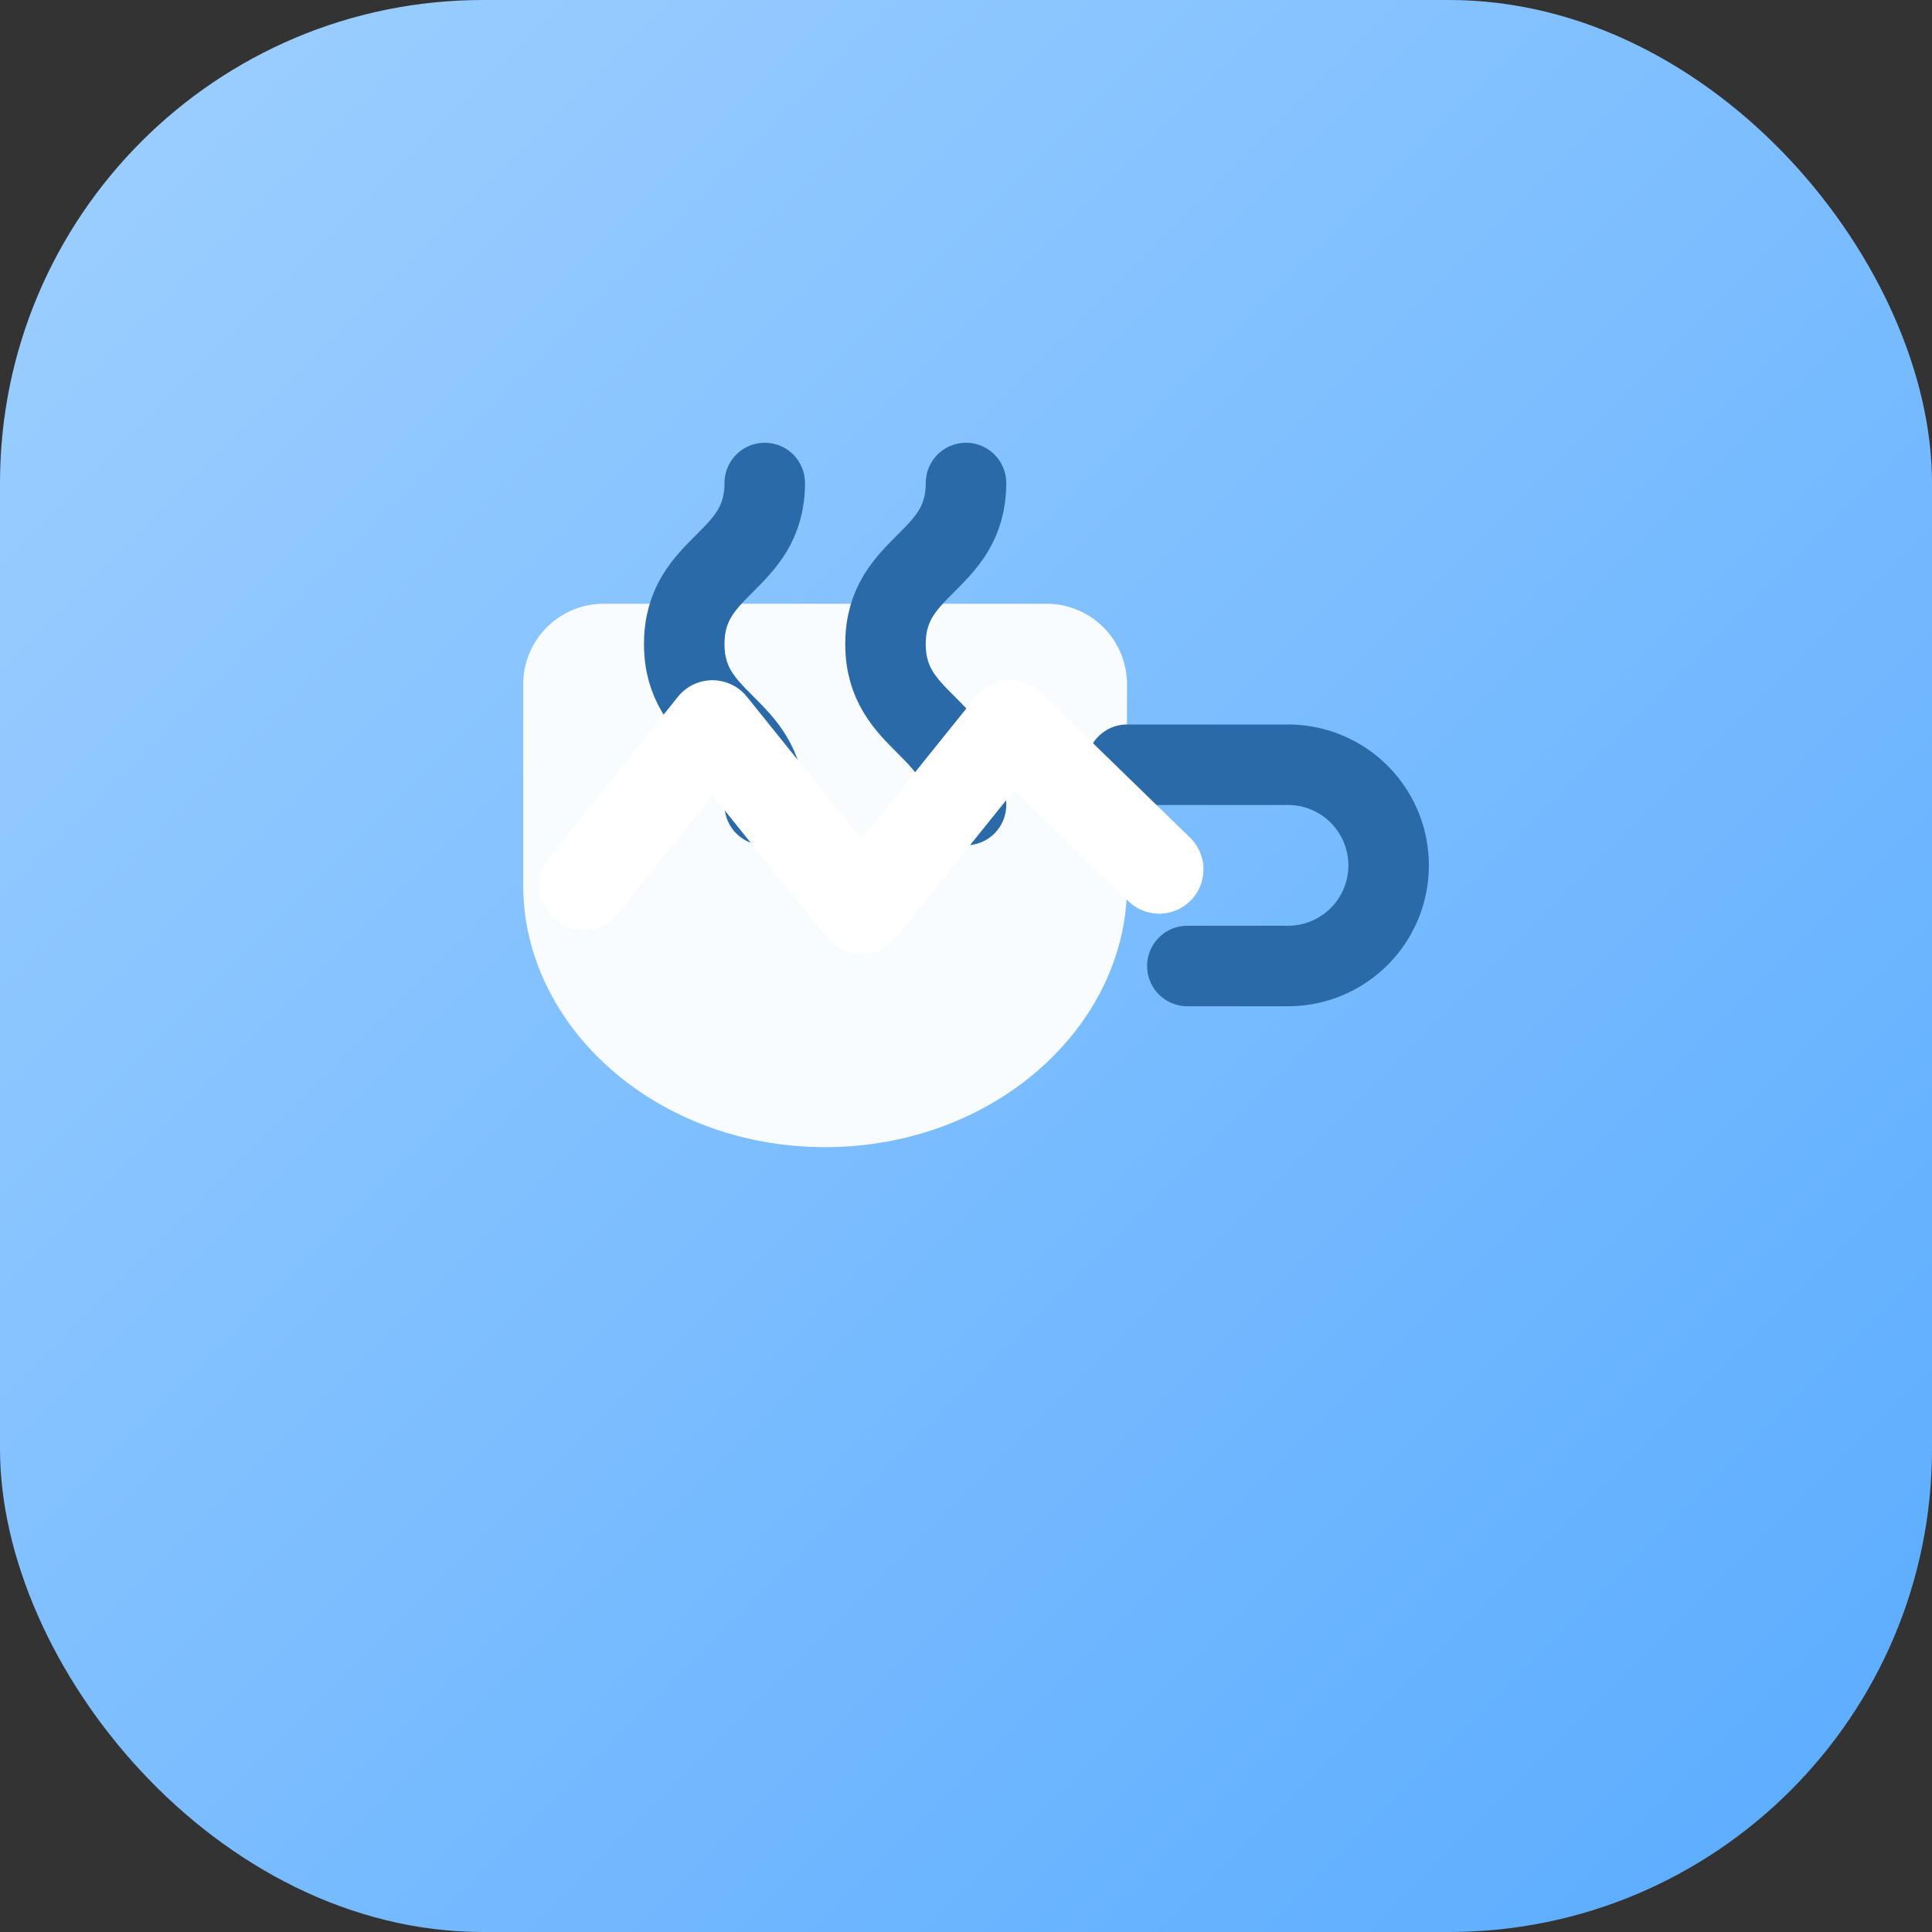 <svg xmlns="http://www.w3.org/2000/svg" width="64" height="64" viewBox="0 0 48 48" fill="none">
  <rect x="0" y="0" width="48" height="48" fill="#333333" stroke="none"/>
  <defs>
    <linearGradient id="gp" x1="0" y1="0" x2="1" y2="1">
      <stop offset="0%" stop-color="#9fd0ff"/>
      <stop offset="100%" stop-color="#59abff"/>
    </linearGradient>
  </defs>
  <rect x="0" y="0" width="48" height="48" rx="12" fill="url(#gp)"/>
  <path d="M13 17a2 2 0 0 1 2-2h11a2 2 0 0 1 2 2v5c0 3.5-3.3 6.5-7.5 6.5S13 25.5 13 22v-5Z" fill="white" opacity="0.95"/>
  <path d="M28 19h4a2.5 2.5 0 1 1 0 5h-2.5" stroke="#2a6aa8" stroke-width="2" stroke-linecap="round"/>
  <path d="M19 12c0 2-2 2-2 4s2 2 2 4" stroke="#2a6aa8" stroke-width="2" stroke-linecap="round"/>
  <path d="M24 12c0 2-2 2-2 4s2 2 2 4" stroke="#2a6aa8" stroke-width="2" stroke-linecap="round"/>
  <path d="M14.5 22l3.2-4 3.7 4.6 3.7-4.6 3.7 3.6" stroke="#ffffff" stroke-width="2.2" stroke-linecap="round" stroke-linejoin="round"/>
</svg>
